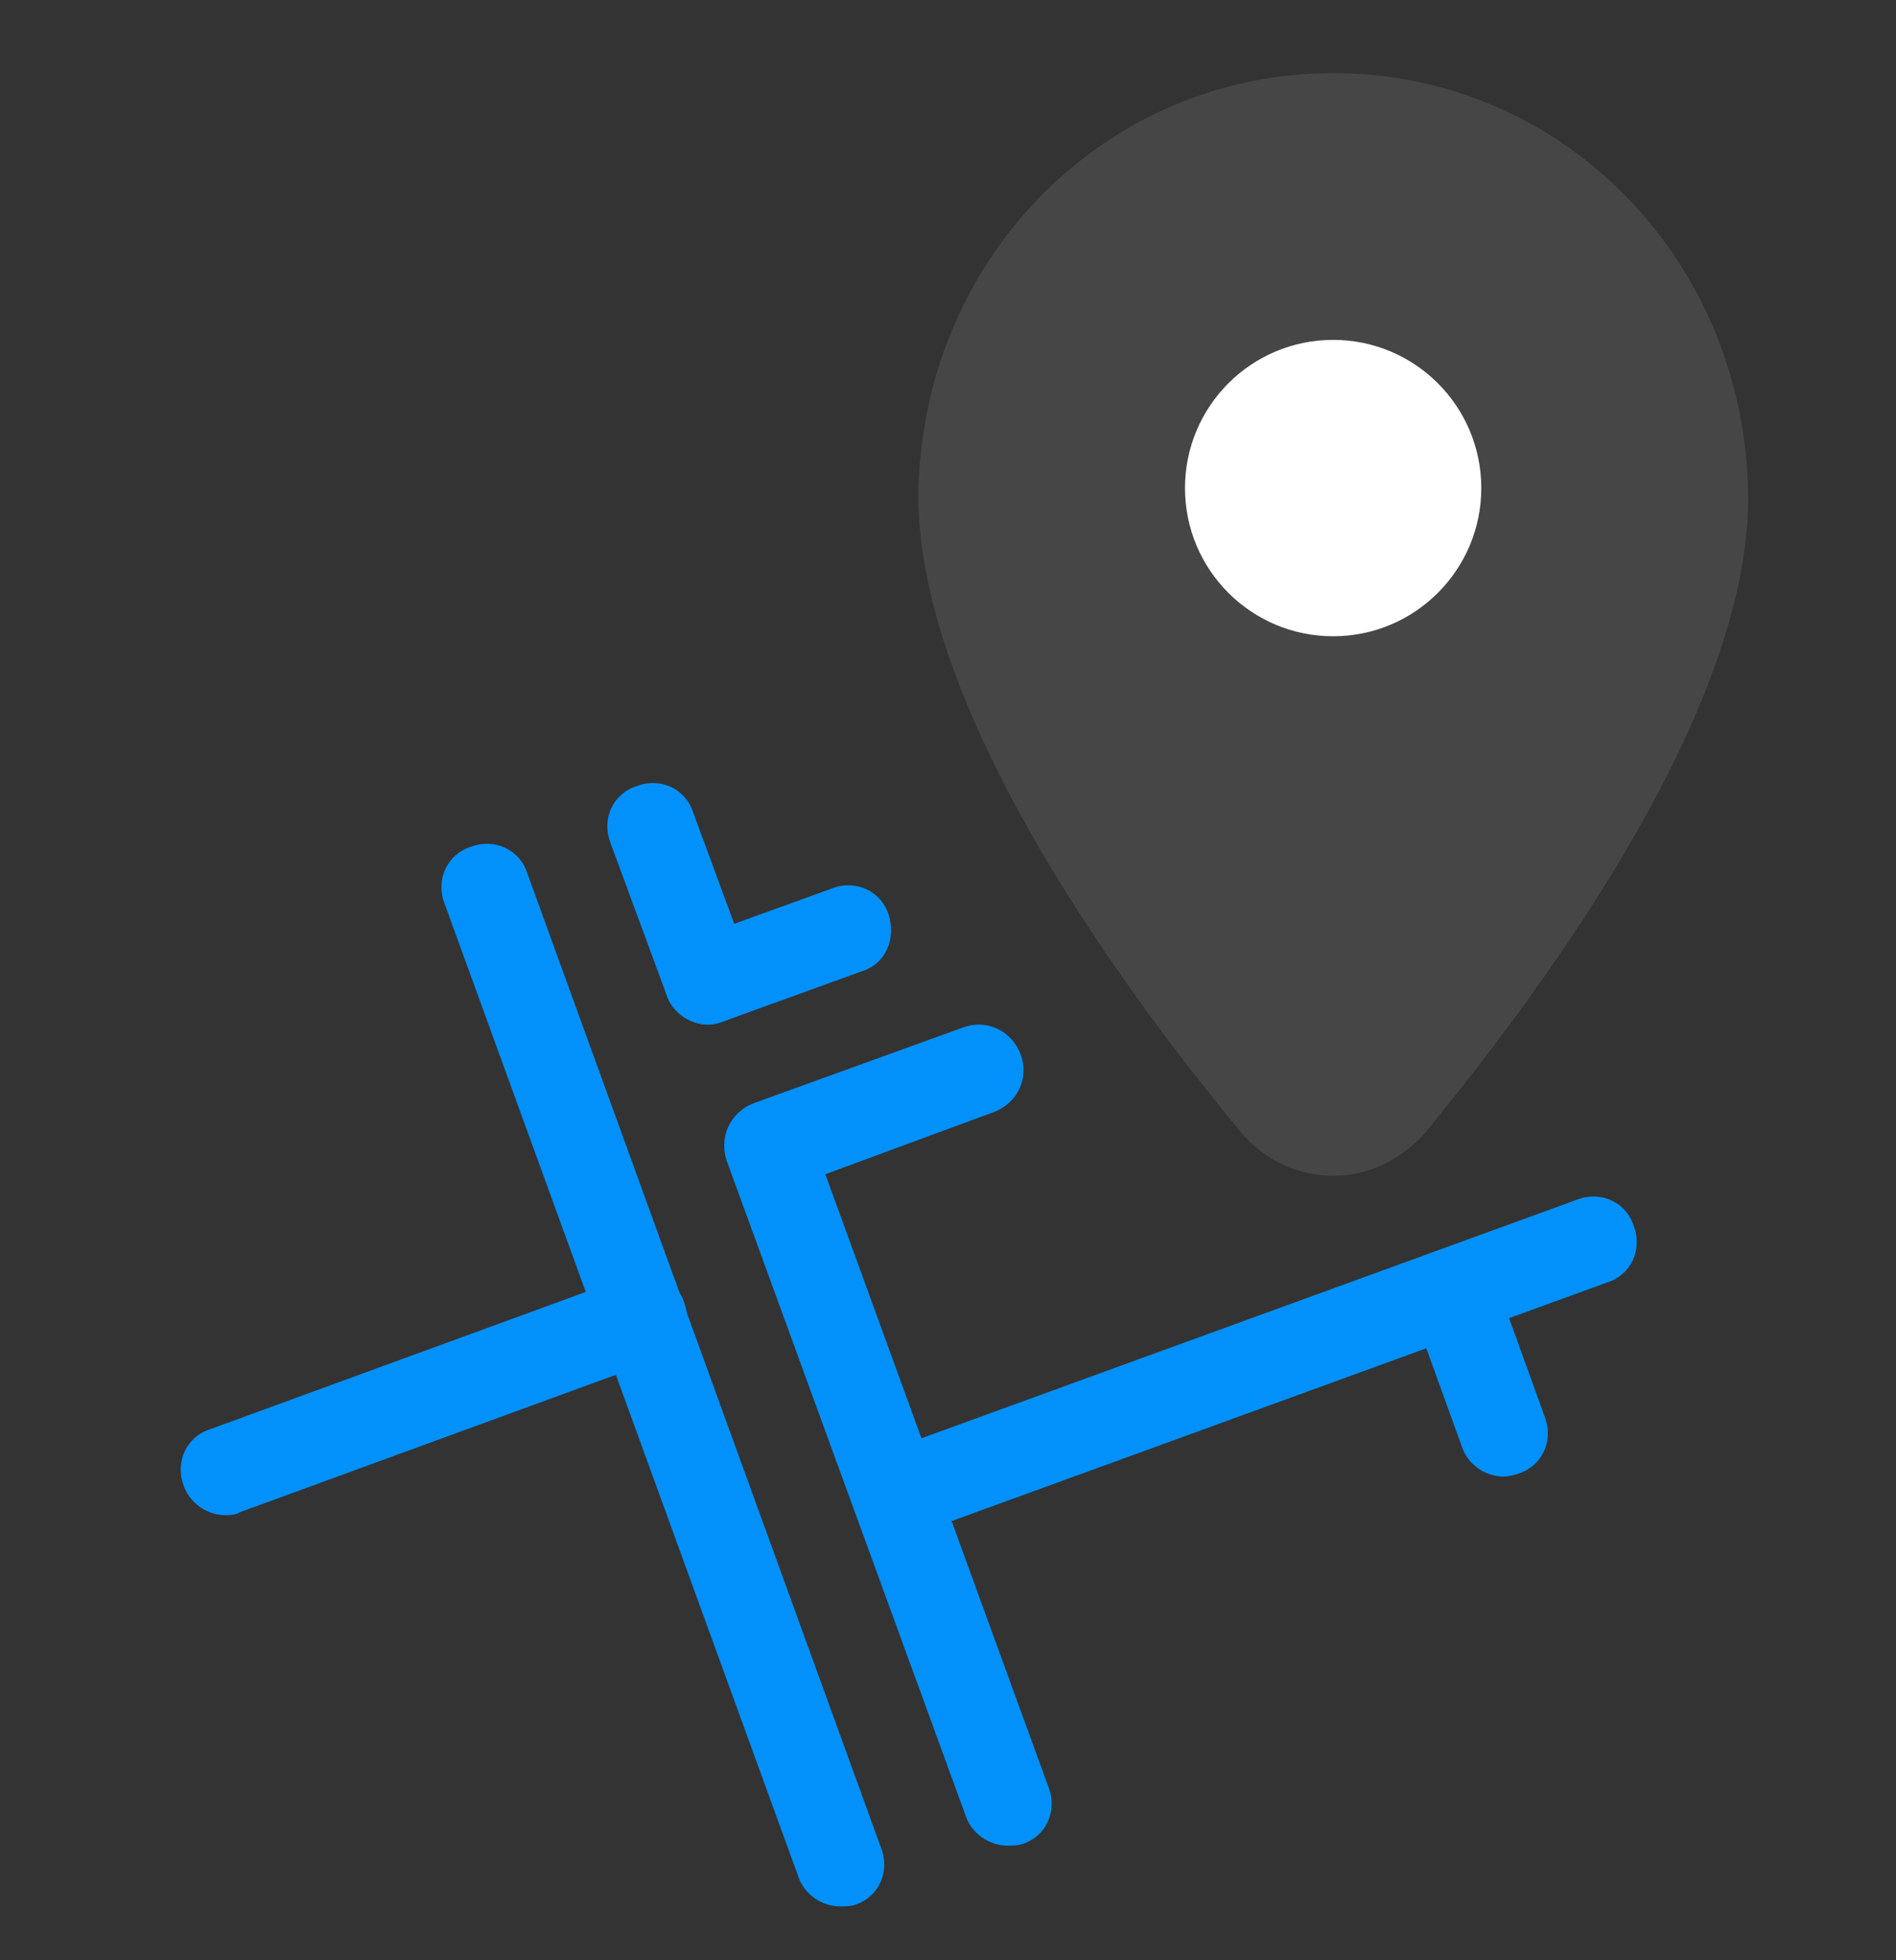 <?xml version="1.0" encoding="UTF-8"?>
<svg xmlns="http://www.w3.org/2000/svg" width="30" height="31" viewBox="0 0 30 31" fill="none">
  <rect x="0" y="0" width="30" height="31" fill="#333333" stroke="none"/>
  <g clip-path="url(#clip0_836_12026)">
    <path d="M21.096 1.156C17.533 1.156 14.65 4.016 14.533 7.695C14.44 11.094 17.697 15.57 19.643 17.914C19.994 18.336 20.533 18.594 21.096 18.594C21.658 18.594 22.174 18.336 22.549 17.914C24.494 15.547 27.775 11.094 27.658 7.695C27.541 4.016 24.658 1.156 21.096 1.156Z" fill="#464646"></path>
    <path d="M21.094 10.062C22.388 10.062 23.438 9.013 23.438 7.719C23.438 6.424 22.388 5.375 21.094 5.375C19.799 5.375 18.75 6.424 18.75 7.719C18.75 9.013 19.799 10.062 21.094 10.062Z" fill="white"></path>
    <path d="M13.289 30.148C13.008 30.148 12.726 29.961 12.633 29.68L7.031 14.281C6.89 13.906 7.078 13.508 7.453 13.39C7.828 13.25 8.226 13.437 8.344 13.812L13.945 29.234C14.086 29.609 13.898 30.008 13.523 30.125C13.453 30.148 13.383 30.148 13.289 30.148Z" fill="#0291FB"></path>
    <path d="M3.562 23.961C3.281 23.961 3 23.773 2.906 23.492C2.765 23.117 2.953 22.719 3.328 22.601L9.937 20.187C10.312 20.047 10.711 20.234 10.828 20.609C10.969 20.984 10.781 21.383 10.406 21.5L3.797 23.914C3.726 23.961 3.633 23.961 3.562 23.961Z" fill="#0291FB"></path>
    <path d="M11.203 16.203C10.922 16.203 10.64 16.015 10.547 15.734C10.406 15.359 10.594 14.961 10.969 14.844L13.172 14.047C13.547 13.906 13.945 14.094 14.062 14.469C14.18 14.844 14.015 15.242 13.64 15.359L11.437 16.156C11.367 16.18 11.297 16.203 11.203 16.203Z" fill="#0291FB"></path>
    <path d="M12.164 18.828C11.883 18.828 11.601 18.664 11.508 18.359C11.367 17.984 11.555 17.586 11.93 17.445L15.234 16.25C15.609 16.109 16.008 16.297 16.148 16.672C16.289 17.047 16.101 17.445 15.726 17.586L12.422 18.805C12.328 18.828 12.258 18.828 12.164 18.828Z" fill="#0291FB"></path>
    <path d="M23.789 23.351C23.508 23.351 23.226 23.164 23.133 22.883L22.336 20.68C22.195 20.305 22.383 19.906 22.758 19.789C23.133 19.648 23.531 19.836 23.648 20.211L24.445 22.414C24.586 22.789 24.398 23.187 24.023 23.305C23.953 23.328 23.859 23.351 23.789 23.351Z" fill="#0291FB"></path>
    <path d="M14.18 24.336C13.898 24.336 13.617 24.148 13.523 23.867C13.383 23.492 13.57 23.094 13.945 22.976L24.961 18.969C25.336 18.828 25.734 19.015 25.851 19.39C25.992 19.765 25.805 20.164 25.43 20.281L14.414 24.289C14.344 24.336 14.25 24.336 14.18 24.336Z" fill="#0291FB"></path>
    <path d="M15.937 29.187C15.656 29.187 15.375 29 15.281 28.719L11.508 18.383C11.367 18.008 11.555 17.609 11.93 17.492C12.305 17.351 12.703 17.539 12.82 17.914L16.594 28.273C16.734 28.648 16.547 29.047 16.172 29.164C16.101 29.187 16.008 29.187 15.937 29.187Z" fill="#0291FB"></path>
    <path d="M11.203 16.203C10.922 16.203 10.64 16.015 10.547 15.734L9.656 13.32C9.515 12.945 9.703 12.547 10.078 12.43C10.453 12.289 10.851 12.476 10.969 12.851L11.859 15.265C12 15.64 11.812 16.039 11.437 16.156C11.367 16.18 11.297 16.203 11.203 16.203Z" fill="#0291FB"></path>
  </g>
  <defs>
    <clipPath id="clip0_836_12026">
      <rect width="30" height="30" fill="white" transform="translate(0 0.5)"></rect>
    </clipPath>
  </defs>
</svg>
